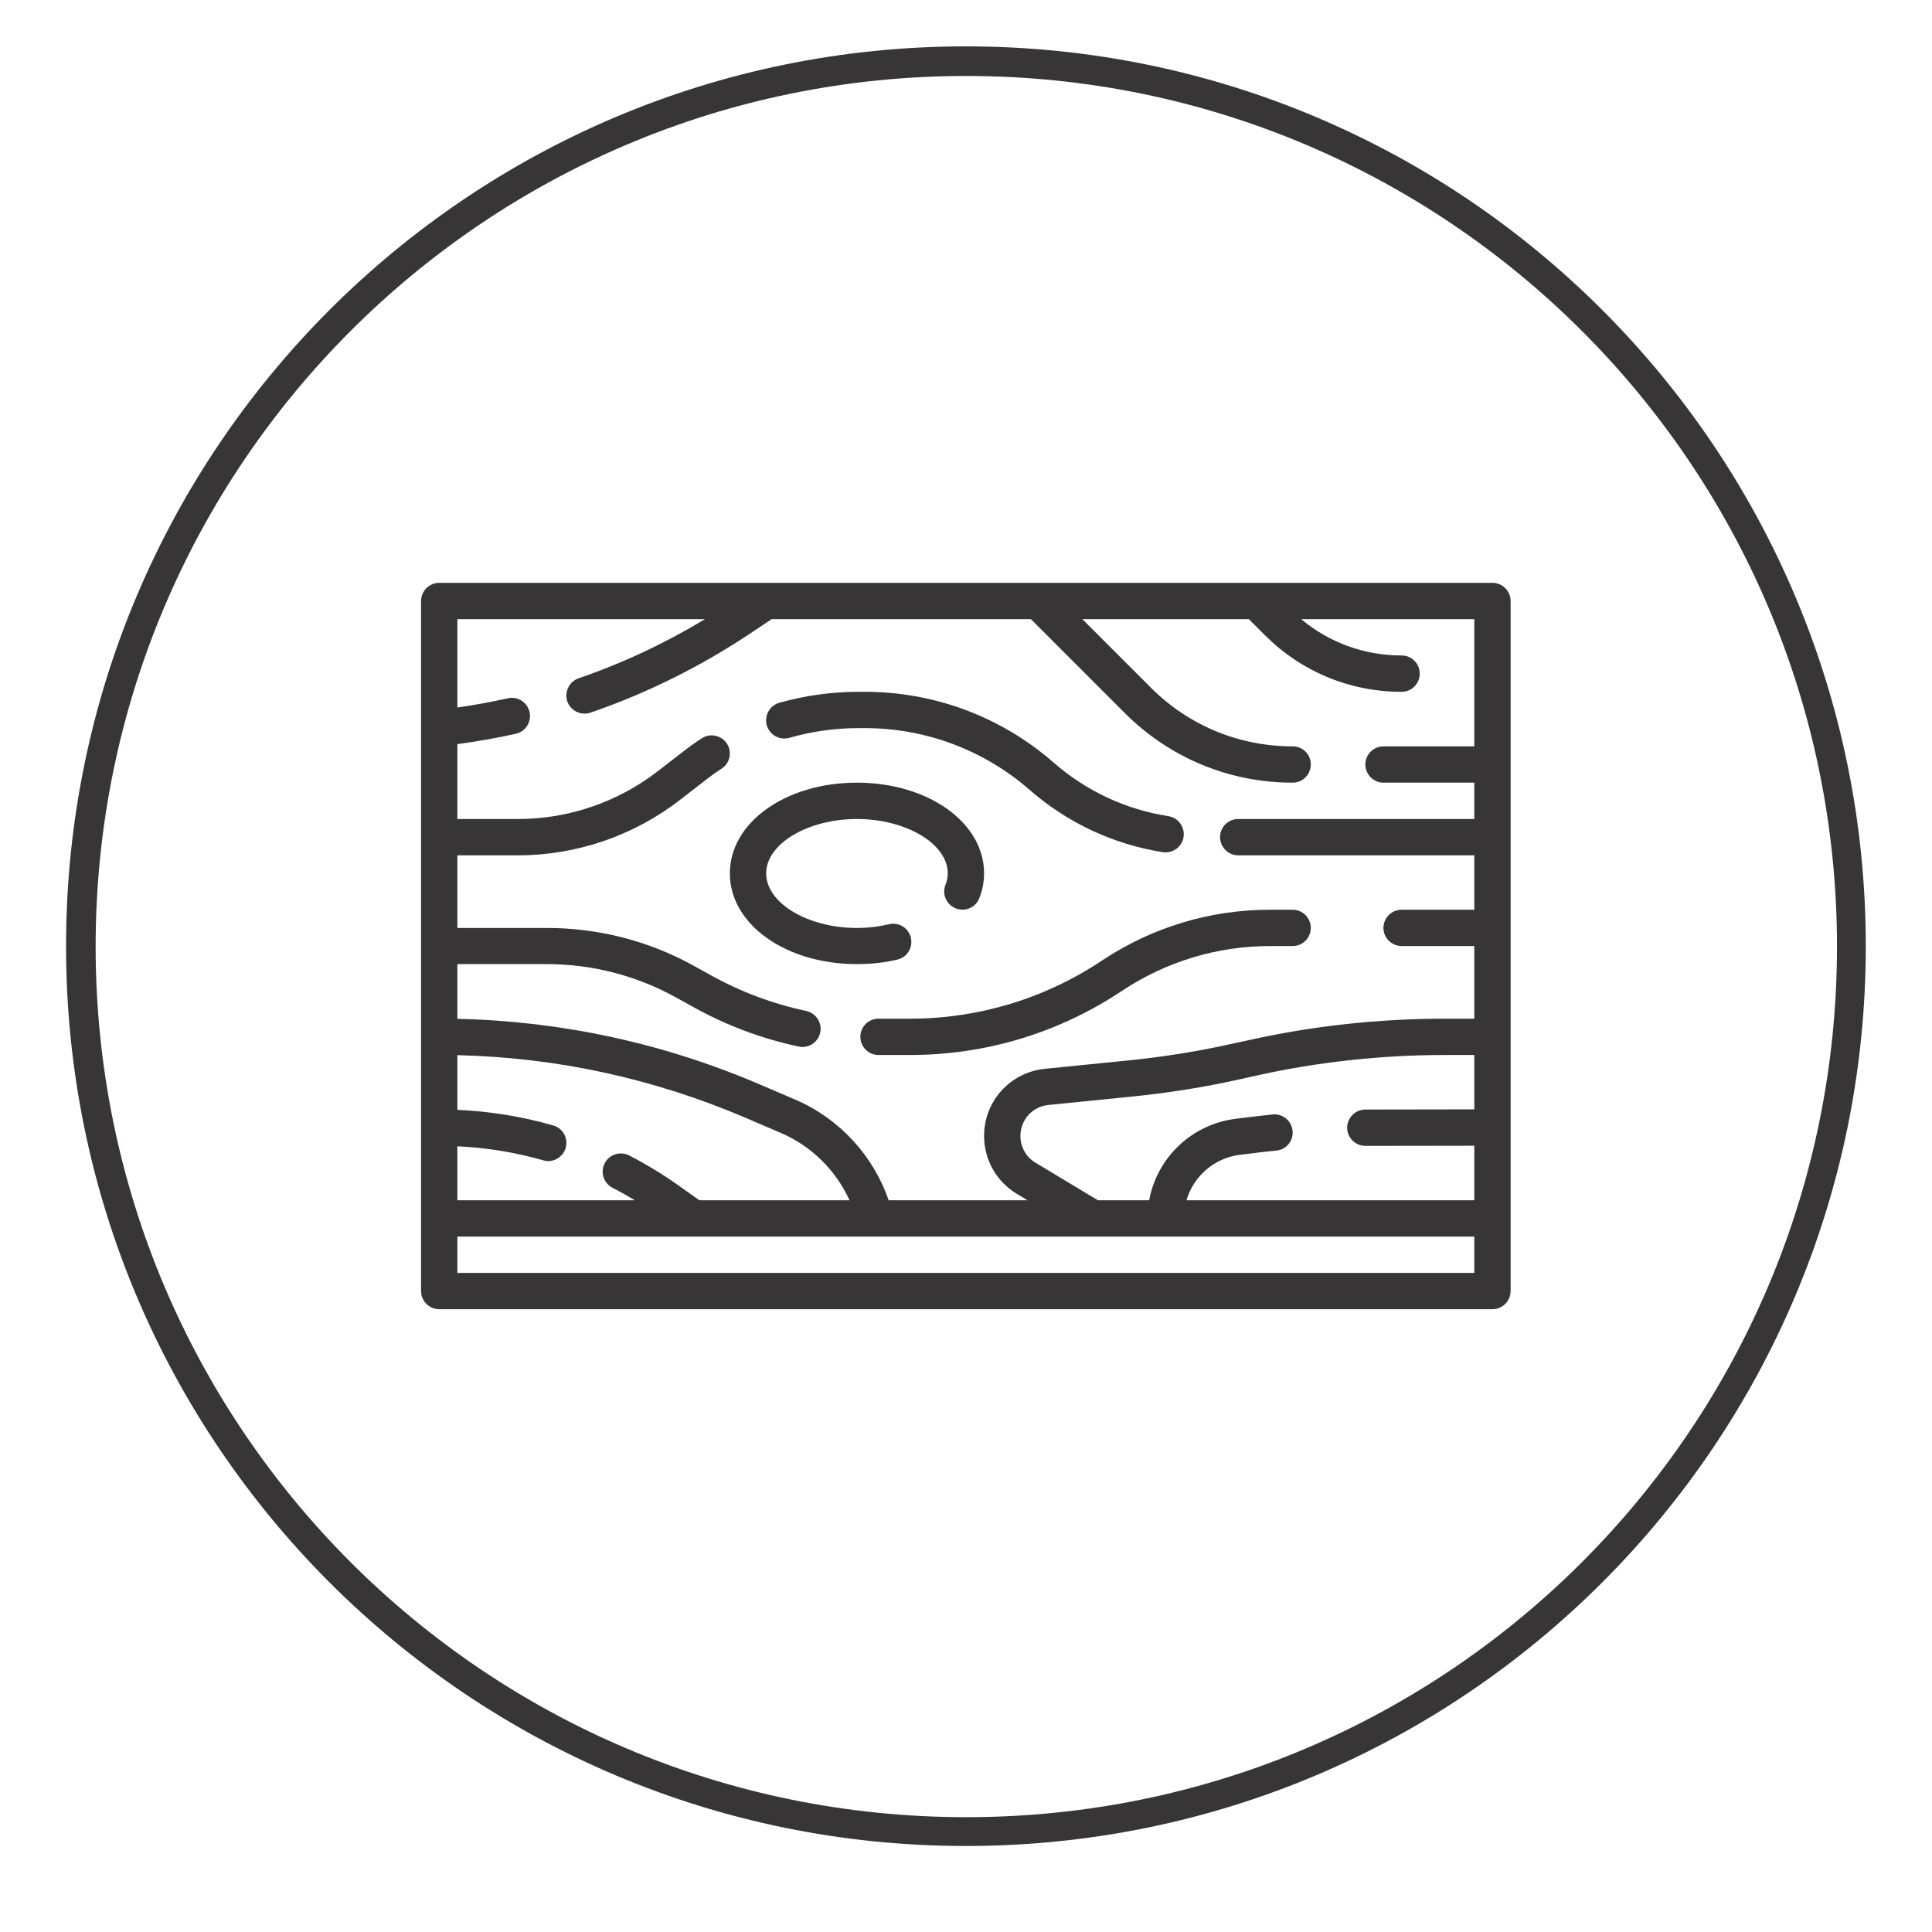 <svg xmlns="http://www.w3.org/2000/svg" xmlns:xlink="http://www.w3.org/1999/xlink" width="64" zoomAndPan="magnify" viewBox="0 0 48 48" height="64" preserveAspectRatio="xMidYMid meet" version="1.2"><defs><clipPath id="b50b40307c"><path d="M 10.449 14.484 L 37.633 14.484 L 37.633 32.852 L 10.449 32.852 Z M 10.449 14.484 "/></clipPath><clipPath id="dc8242ef30"><path d="M 1.641 1.152 L 46.355 1.152 L 46.355 45.863 L 1.641 45.863 Z M 1.641 1.152 "/></clipPath><clipPath id="a6bfdc4a6d"><path d="M 23.996 1.152 C 11.648 1.152 1.641 11.16 1.641 23.508 C 1.641 35.855 11.648 45.863 23.996 45.863 C 36.344 45.863 46.355 35.855 46.355 23.508 C 46.355 11.16 36.344 1.152 23.996 1.152 Z M 23.996 1.152 "/></clipPath></defs><g id="41341e0e30"><g clip-rule="nonzero" clip-path="url(#b50b40307c)"><path style=" stroke:none;fill-rule:nonzero;fill:#373536;fill-opacity:1;" d="M 37.078 14.48 L 10.914 14.48 C 10.664 14.48 10.461 14.684 10.461 14.934 L 10.461 32.074 C 10.461 32.324 10.664 32.527 10.914 32.527 L 37.078 32.527 C 37.328 32.527 37.531 32.324 37.531 32.074 L 37.531 14.934 C 37.531 14.684 37.328 14.48 37.078 14.48 Z M 11.363 28.48 C 12.086 28.512 12.801 28.629 13.496 28.828 C 13.539 28.84 13.578 28.848 13.621 28.848 C 13.816 28.848 13.996 28.715 14.055 28.52 C 14.121 28.277 13.984 28.027 13.742 27.961 C 12.969 27.738 12.168 27.609 11.363 27.574 L 11.363 26.215 C 13.84 26.273 16.246 26.797 18.527 27.773 L 19.402 28.148 C 20.16 28.473 20.77 29.078 21.105 29.82 L 17.375 29.82 L 16.902 29.484 C 16.5 29.195 16.07 28.934 15.633 28.707 C 15.41 28.594 15.137 28.68 15.023 28.902 C 14.91 29.125 14.996 29.395 15.219 29.512 C 15.406 29.605 15.59 29.711 15.773 29.82 L 11.363 29.82 Z M 36.629 31.625 L 11.363 31.625 L 11.363 30.723 L 36.629 30.723 Z M 36.629 27.562 C 36.629 27.562 34.016 27.566 33.918 27.566 C 33.668 27.57 33.469 27.773 33.469 28.023 C 33.473 28.27 33.676 28.469 33.922 28.469 C 33.922 28.469 33.926 28.469 33.926 28.469 C 34.02 28.469 36.629 28.465 36.629 28.465 L 36.629 29.82 L 29.477 29.82 C 29.652 29.227 30.164 28.77 30.805 28.691 L 30.992 28.668 C 31.23 28.637 31.469 28.609 31.711 28.586 C 31.957 28.562 32.141 28.344 32.113 28.094 C 32.09 27.848 31.871 27.664 31.621 27.688 C 31.375 27.715 31.125 27.742 30.883 27.773 L 30.695 27.797 C 29.602 27.934 28.742 28.77 28.551 29.82 L 27.277 29.82 L 25.727 28.887 C 25.492 28.75 25.352 28.492 25.352 28.223 C 25.352 27.824 25.648 27.492 26.047 27.453 L 28.141 27.242 C 29.031 27.152 29.922 27.012 30.797 26.816 L 31.195 26.727 C 32.738 26.383 34.32 26.211 35.902 26.211 L 36.629 26.211 Z M 36.629 18.543 L 34.371 18.543 C 34.125 18.543 33.922 18.742 33.922 18.992 C 33.922 19.242 34.125 19.445 34.371 19.445 L 36.629 19.445 L 36.629 20.348 L 30.762 20.348 C 30.516 20.348 30.312 20.547 30.312 20.797 C 30.312 21.047 30.516 21.25 30.762 21.25 L 36.629 21.25 L 36.629 22.602 L 34.824 22.602 C 34.574 22.602 34.371 22.805 34.371 23.055 C 34.371 23.301 34.574 23.504 34.824 23.504 L 36.629 23.504 L 36.629 25.309 L 35.902 25.309 C 34.254 25.309 32.605 25.488 31 25.848 L 30.602 25.934 C 29.762 26.121 28.906 26.258 28.051 26.344 L 25.957 26.555 C 25.098 26.641 24.449 27.359 24.449 28.223 C 24.449 28.809 24.758 29.359 25.262 29.66 L 25.527 29.82 L 22.078 29.82 C 21.695 28.707 20.848 27.785 19.758 27.32 L 18.883 26.945 C 16.488 25.918 13.961 25.371 11.363 25.312 L 11.363 23.953 L 13.59 23.953 C 14.715 23.953 15.828 24.242 16.809 24.789 L 17.219 25.016 C 18.039 25.473 18.922 25.805 19.84 26 C 19.875 26.008 19.906 26.012 19.938 26.012 C 20.145 26.012 20.332 25.867 20.379 25.652 C 20.43 25.41 20.273 25.172 20.031 25.117 C 19.199 24.941 18.402 24.641 17.656 24.227 L 17.246 24 C 16.133 23.379 14.867 23.055 13.59 23.055 L 11.363 23.055 L 11.363 21.25 L 12.879 21.25 C 14.328 21.25 15.758 20.758 16.902 19.867 L 17.508 19.398 C 17.641 19.293 17.781 19.191 17.926 19.098 C 18.137 18.961 18.195 18.684 18.059 18.473 C 17.922 18.266 17.641 18.207 17.434 18.344 C 17.27 18.449 17.109 18.566 16.953 18.688 L 16.348 19.156 C 15.363 19.922 14.129 20.348 12.879 20.348 L 11.363 20.348 L 11.363 18.488 C 11.852 18.422 12.34 18.336 12.816 18.23 C 13.059 18.176 13.211 17.934 13.156 17.691 C 13.102 17.449 12.863 17.293 12.621 17.348 C 12.207 17.441 11.785 17.516 11.363 17.578 L 11.363 15.383 L 17.516 15.383 C 16.523 15.98 15.473 16.477 14.375 16.852 C 14.141 16.934 14.016 17.191 14.094 17.426 C 14.16 17.613 14.336 17.73 14.523 17.73 C 14.57 17.73 14.621 17.723 14.668 17.707 C 16.062 17.227 17.395 16.566 18.621 15.75 L 19.172 15.383 L 25.613 15.383 L 27.945 17.715 C 29.062 18.832 30.543 19.445 32.117 19.445 C 32.367 19.445 32.566 19.242 32.566 18.992 C 32.566 18.742 32.367 18.543 32.117 18.543 C 30.781 18.543 29.527 18.023 28.586 17.078 L 26.891 15.383 L 31.027 15.383 L 31.426 15.781 C 32.332 16.688 33.539 17.188 34.824 17.188 C 35.074 17.188 35.273 16.984 35.273 16.738 C 35.273 16.488 35.074 16.285 34.824 16.285 C 33.902 16.285 33.027 15.969 32.328 15.383 L 36.629 15.383 Z M 36.629 18.543 "/></g><path style=" stroke:none;fill-rule:nonzero;fill:#373536;fill-opacity:1;" d="M 19.609 18.332 C 20.164 18.172 20.742 18.09 21.32 18.09 L 21.492 18.09 C 23 18.09 24.449 18.637 25.582 19.625 C 26.52 20.445 27.66 20.977 28.891 21.172 C 28.914 21.172 28.938 21.176 28.961 21.176 C 29.18 21.176 29.371 21.016 29.406 20.793 C 29.441 20.547 29.273 20.316 29.027 20.277 C 27.969 20.113 26.984 19.652 26.176 18.945 C 24.879 17.812 23.219 17.188 21.492 17.188 L 21.32 17.188 C 20.656 17.188 19.996 17.281 19.359 17.461 C 19.121 17.531 18.984 17.781 19.051 18.02 C 19.121 18.262 19.371 18.398 19.609 18.332 Z M 19.609 18.332 "/><path style=" stroke:none;fill-rule:nonzero;fill:#373536;fill-opacity:1;" d="M 22.629 23.297 C 22.574 23.055 22.332 22.906 22.09 22.961 C 21.832 23.023 21.562 23.055 21.289 23.055 C 20.066 23.055 19.035 22.434 19.035 21.699 C 19.035 20.965 20.066 20.348 21.289 20.348 C 22.512 20.348 23.547 20.965 23.547 21.699 C 23.547 21.797 23.527 21.895 23.488 21.988 C 23.398 22.219 23.516 22.48 23.75 22.57 C 23.98 22.66 24.242 22.547 24.332 22.312 C 24.41 22.113 24.449 21.906 24.449 21.699 C 24.449 20.434 23.059 19.445 21.289 19.445 C 19.52 19.445 18.133 20.434 18.133 21.699 C 18.133 22.965 19.52 23.953 21.289 23.953 C 21.633 23.953 21.973 23.918 22.297 23.84 C 22.539 23.785 22.688 23.539 22.629 23.297 Z M 22.629 23.297 "/><path style=" stroke:none;fill-rule:nonzero;fill:#373536;fill-opacity:1;" d="M 22.613 25.309 L 21.824 25.309 C 21.578 25.309 21.375 25.512 21.375 25.758 C 21.375 26.008 21.578 26.211 21.824 26.211 L 22.613 26.211 C 24.492 26.211 26.312 25.66 27.875 24.617 C 28.969 23.891 30.242 23.504 31.555 23.504 L 32.117 23.504 C 32.367 23.504 32.566 23.301 32.566 23.055 C 32.566 22.805 32.367 22.602 32.117 22.602 L 31.555 22.602 C 30.062 22.602 28.617 23.039 27.375 23.867 C 25.961 24.809 24.312 25.309 22.613 25.309 Z M 22.613 25.309 "/><g clip-rule="nonzero" clip-path="url(#dc8242ef30)"><g clip-rule="nonzero" clip-path="url(#a6bfdc4a6d)"><path style="fill:none;stroke-width:2;stroke-linecap:butt;stroke-linejoin:miter;stroke:#373536;stroke-opacity:1;stroke-miterlimit:4;" d="M 30.428 0.002 C 13.622 0.002 -0 13.624 -0 30.43 C -0 47.237 13.622 60.859 30.428 60.859 C 47.235 60.859 60.862 47.237 60.862 30.43 C 60.862 13.624 47.235 0.002 30.428 0.002 Z M 30.428 0.002 " transform="matrix(0.735,0,0,0.735,1.641,1.151)"/></g></g></g></svg>